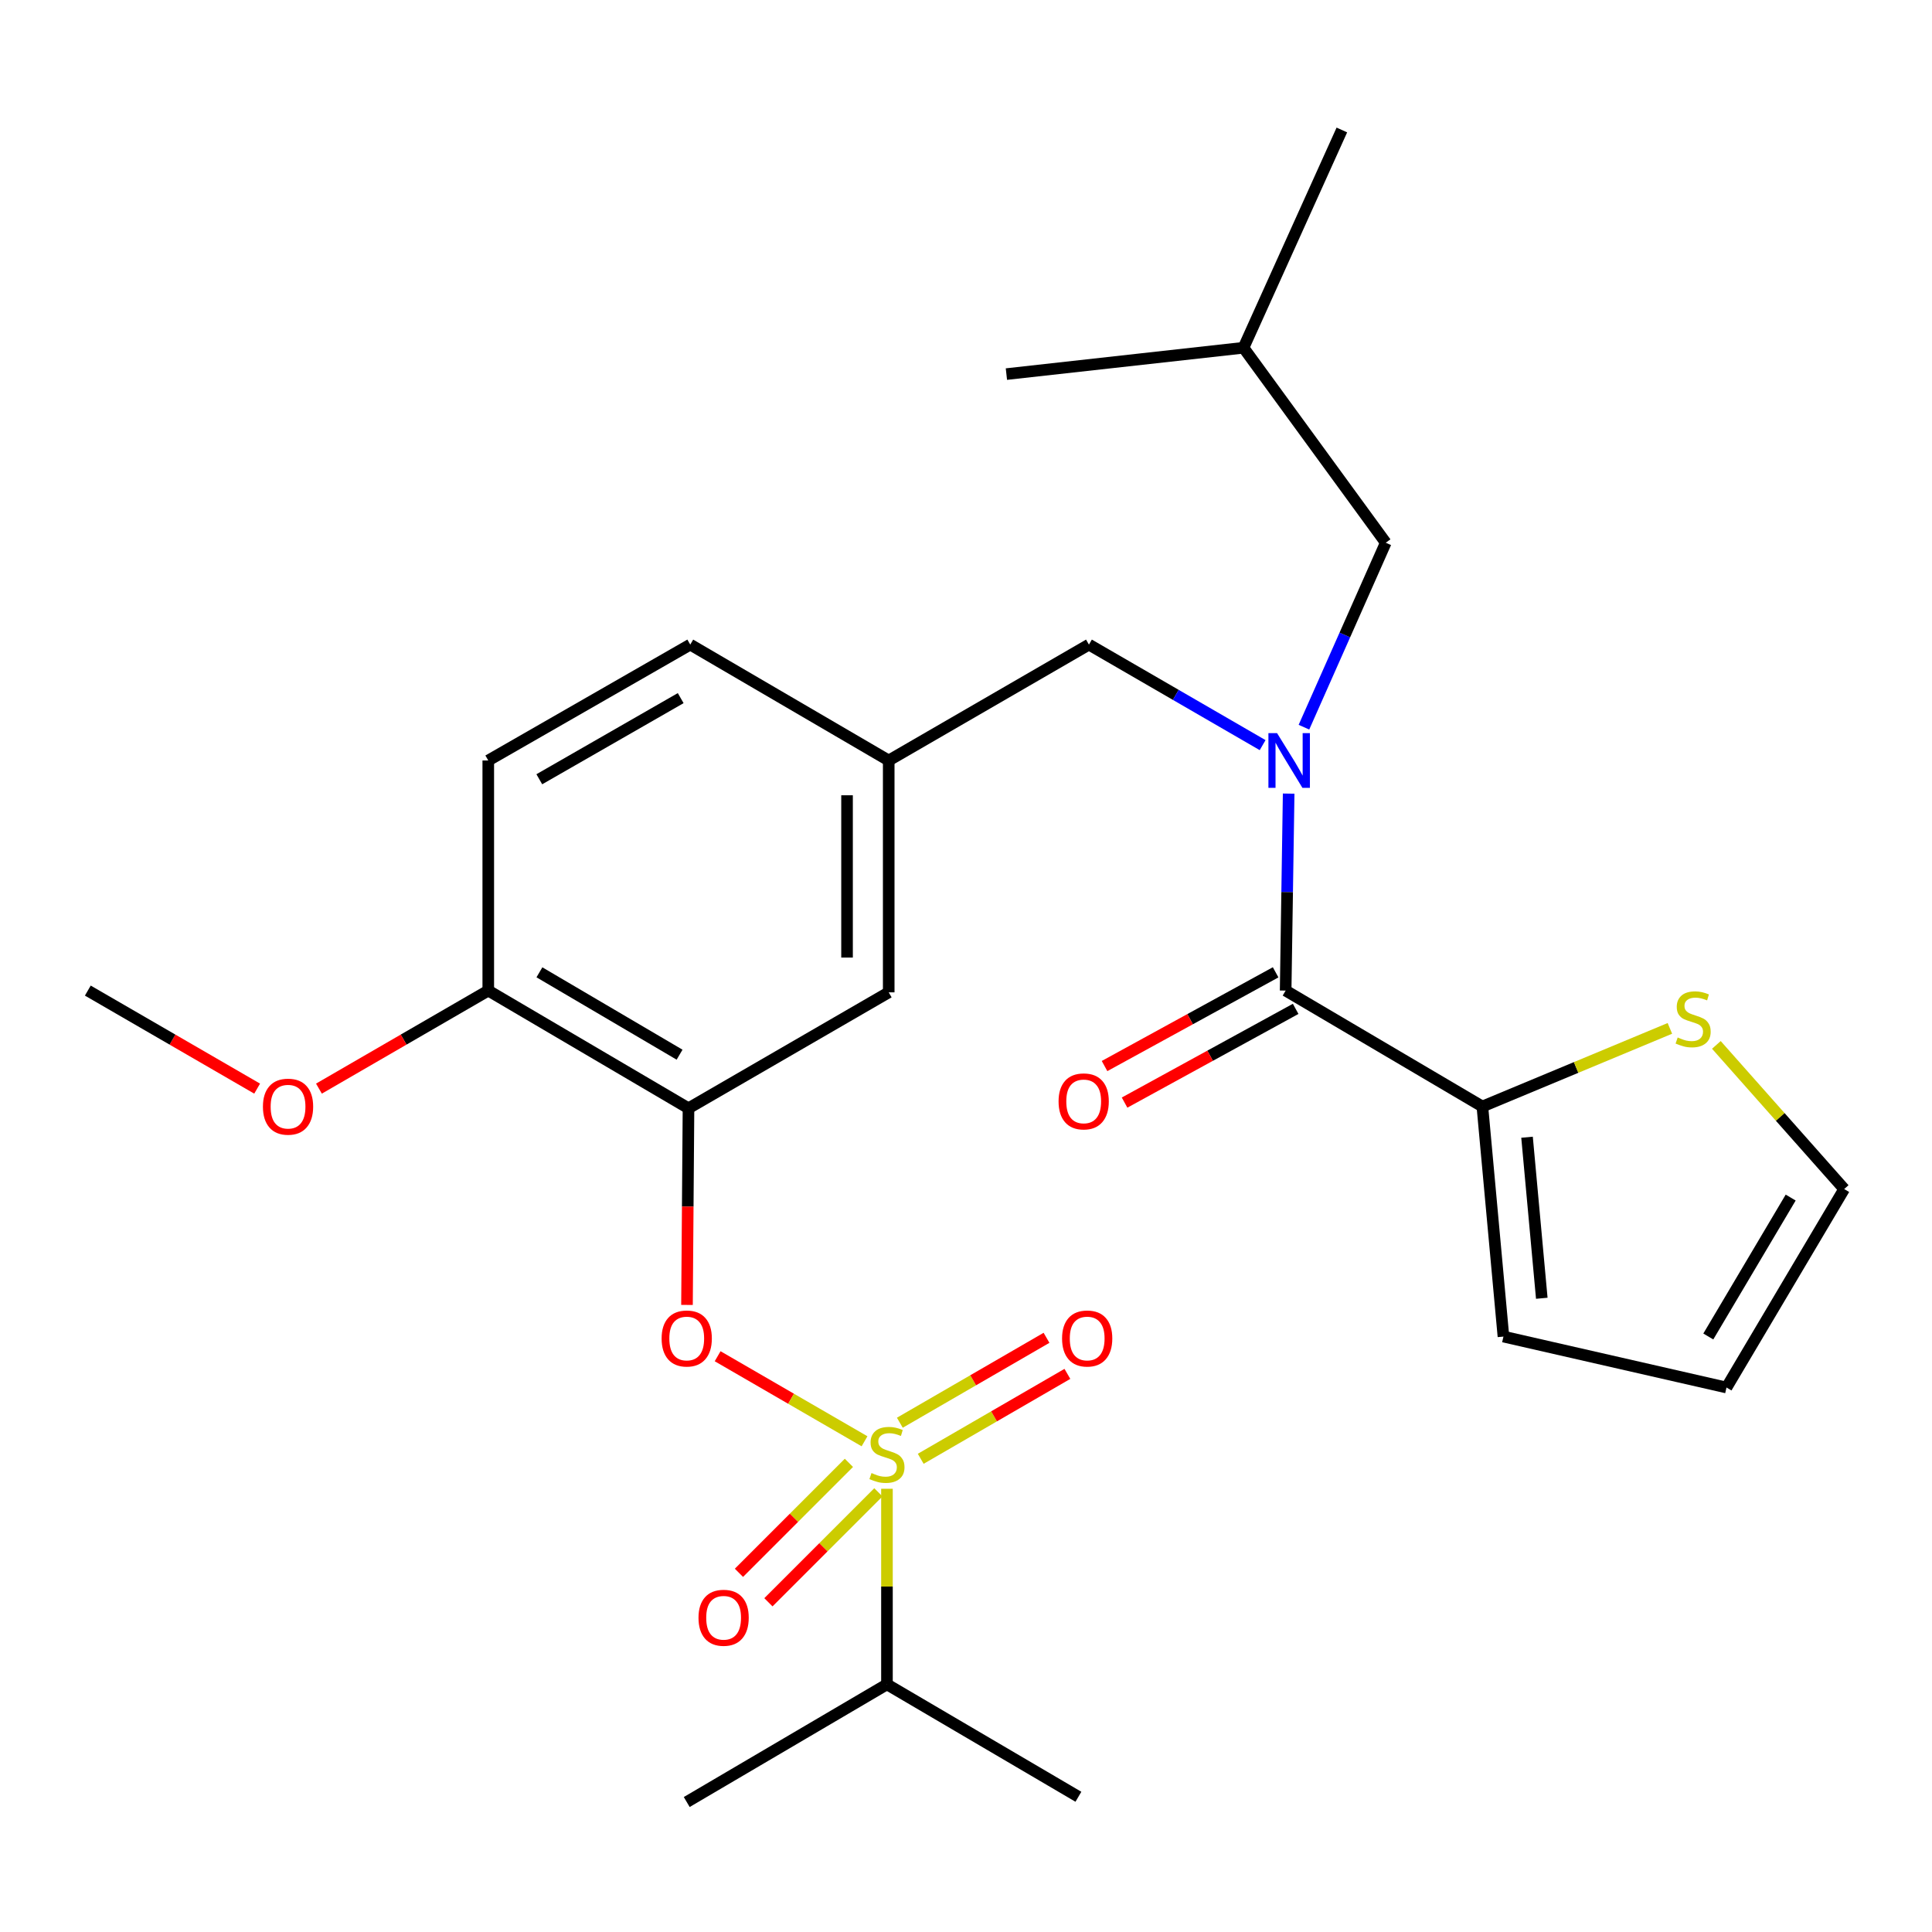 <?xml version='1.0' encoding='iso-8859-1'?>
<svg version='1.1' baseProfile='full'
              xmlns='http://www.w3.org/2000/svg'
                      xmlns:rdkit='http://www.rdkit.org/xml'
                      xmlns:xlink='http://www.w3.org/1999/xlink'
                  xml:space='preserve'
width='1000px' height='1000px' viewBox='0 0 1000 1000'>
<!-- END OF HEADER -->
<rect style='opacity:1.0;fill:#FFFFFF;stroke:none' width='1000' height='1000' x='0' y='0'> </rect>
<path class='bond-0' d='M 767.275,572.73 L 665.448,512.727' style='fill:none;fill-rule:evenodd;stroke:#000000;stroke-width:6px;stroke-linecap:butt;stroke-linejoin:miter;stroke-opacity:1' />
<path class='bond-1' d='M 767.275,572.73 L 815.802,552.51' style='fill:none;fill-rule:evenodd;stroke:#000000;stroke-width:6px;stroke-linecap:butt;stroke-linejoin:miter;stroke-opacity:1' />
<path class='bond-1' d='M 815.802,552.51 L 864.329,532.29' style='fill:none;fill-rule:evenodd;stroke:#CCCC00;stroke-width:6px;stroke-linecap:butt;stroke-linejoin:miter;stroke-opacity:1' />
<path class='bond-2' d='M 767.275,572.73 L 778.18,691.813' style='fill:none;fill-rule:evenodd;stroke:#000000;stroke-width:6px;stroke-linecap:butt;stroke-linejoin:miter;stroke-opacity:1' />
<path class='bond-2' d='M 790.391,588.625 L 798.025,671.983' style='fill:none;fill-rule:evenodd;stroke:#000000;stroke-width:6px;stroke-linecap:butt;stroke-linejoin:miter;stroke-opacity:1' />
<path class='bond-3' d='M 563.634,333.641 L 459.998,393.632' style='fill:none;fill-rule:evenodd;stroke:#000000;stroke-width:6px;stroke-linecap:butt;stroke-linejoin:miter;stroke-opacity:1' />
<path class='bond-4' d='M 563.634,333.641 L 608.585,359.661' style='fill:none;fill-rule:evenodd;stroke:#000000;stroke-width:6px;stroke-linecap:butt;stroke-linejoin:miter;stroke-opacity:1' />
<path class='bond-4' d='M 608.585,359.661 L 653.536,385.682' style='fill:none;fill-rule:evenodd;stroke:#0000FF;stroke-width:6px;stroke-linecap:butt;stroke-linejoin:miter;stroke-opacity:1' />
<path class='bond-5' d='M 674.918,376.389 L 696.092,328.651' style='fill:none;fill-rule:evenodd;stroke:#0000FF;stroke-width:6px;stroke-linecap:butt;stroke-linejoin:miter;stroke-opacity:1' />
<path class='bond-5' d='M 696.092,328.651 L 717.266,280.912' style='fill:none;fill-rule:evenodd;stroke:#000000;stroke-width:6px;stroke-linecap:butt;stroke-linejoin:miter;stroke-opacity:1' />
<path class='bond-6' d='M 667.008,410.77 L 666.228,461.748' style='fill:none;fill-rule:evenodd;stroke:#0000FF;stroke-width:6px;stroke-linecap:butt;stroke-linejoin:miter;stroke-opacity:1' />
<path class='bond-6' d='M 666.228,461.748 L 665.448,512.727' style='fill:none;fill-rule:evenodd;stroke:#000000;stroke-width:6px;stroke-linecap:butt;stroke-linejoin:miter;stroke-opacity:1' />
<path class='bond-7' d='M 660.266,503.268 L 615.989,527.526' style='fill:none;fill-rule:evenodd;stroke:#000000;stroke-width:6px;stroke-linecap:butt;stroke-linejoin:miter;stroke-opacity:1' />
<path class='bond-7' d='M 615.989,527.526 L 571.711,551.784' style='fill:none;fill-rule:evenodd;stroke:#FF0000;stroke-width:6px;stroke-linecap:butt;stroke-linejoin:miter;stroke-opacity:1' />
<path class='bond-7' d='M 670.63,522.186 L 626.353,546.444' style='fill:none;fill-rule:evenodd;stroke:#000000;stroke-width:6px;stroke-linecap:butt;stroke-linejoin:miter;stroke-opacity:1' />
<path class='bond-7' d='M 626.353,546.444 L 582.076,570.701' style='fill:none;fill-rule:evenodd;stroke:#FF0000;stroke-width:6px;stroke-linecap:butt;stroke-linejoin:miter;stroke-opacity:1' />
<path class='bond-8' d='M 888.389,540.839 L 921.467,578.145' style='fill:none;fill-rule:evenodd;stroke:#CCCC00;stroke-width:6px;stroke-linecap:butt;stroke-linejoin:miter;stroke-opacity:1' />
<path class='bond-8' d='M 921.467,578.145 L 954.545,615.452' style='fill:none;fill-rule:evenodd;stroke:#000000;stroke-width:6px;stroke-linecap:butt;stroke-linejoin:miter;stroke-opacity:1' />
<path class='bond-9' d='M 717.266,280.912 L 643.638,179.997' style='fill:none;fill-rule:evenodd;stroke:#000000;stroke-width:6px;stroke-linecap:butt;stroke-linejoin:miter;stroke-opacity:1' />
<path class='bond-10' d='M 643.638,179.997 L 520.912,193.634' style='fill:none;fill-rule:evenodd;stroke:#000000;stroke-width:6px;stroke-linecap:butt;stroke-linejoin:miter;stroke-opacity:1' />
<path class='bond-11' d='M 643.638,179.997 L 694.545,67.277' style='fill:none;fill-rule:evenodd;stroke:#000000;stroke-width:6px;stroke-linecap:butt;stroke-linejoin:miter;stroke-opacity:1' />
<path class='bond-12' d='M 357.273,333.641 L 252.726,393.632' style='fill:none;fill-rule:evenodd;stroke:#000000;stroke-width:6px;stroke-linecap:butt;stroke-linejoin:miter;stroke-opacity:1' />
<path class='bond-12' d='M 352.327,361.349 L 279.144,403.343' style='fill:none;fill-rule:evenodd;stroke:#000000;stroke-width:6px;stroke-linecap:butt;stroke-linejoin:miter;stroke-opacity:1' />
<path class='bond-13' d='M 357.273,333.641 L 459.998,393.632' style='fill:none;fill-rule:evenodd;stroke:#000000;stroke-width:6px;stroke-linecap:butt;stroke-linejoin:miter;stroke-opacity:1' />
<path class='bond-14' d='M 252.726,393.632 L 252.726,512.727' style='fill:none;fill-rule:evenodd;stroke:#000000;stroke-width:6px;stroke-linecap:butt;stroke-linejoin:miter;stroke-opacity:1' />
<path class='bond-15' d='M 252.726,512.727 L 356.362,573.64' style='fill:none;fill-rule:evenodd;stroke:#000000;stroke-width:6px;stroke-linecap:butt;stroke-linejoin:miter;stroke-opacity:1' />
<path class='bond-15' d='M 279.202,503.267 L 351.747,545.907' style='fill:none;fill-rule:evenodd;stroke:#000000;stroke-width:6px;stroke-linecap:butt;stroke-linejoin:miter;stroke-opacity:1' />
<path class='bond-16' d='M 252.726,512.727 L 208.905,538.098' style='fill:none;fill-rule:evenodd;stroke:#000000;stroke-width:6px;stroke-linecap:butt;stroke-linejoin:miter;stroke-opacity:1' />
<path class='bond-16' d='M 208.905,538.098 L 165.084,563.47' style='fill:none;fill-rule:evenodd;stroke:#FF0000;stroke-width:6px;stroke-linecap:butt;stroke-linejoin:miter;stroke-opacity:1' />
<path class='bond-17' d='M 356.362,573.64 L 459.998,513.638' style='fill:none;fill-rule:evenodd;stroke:#000000;stroke-width:6px;stroke-linecap:butt;stroke-linejoin:miter;stroke-opacity:1' />
<path class='bond-18' d='M 356.362,573.64 L 355.973,624.533' style='fill:none;fill-rule:evenodd;stroke:#000000;stroke-width:6px;stroke-linecap:butt;stroke-linejoin:miter;stroke-opacity:1' />
<path class='bond-18' d='M 355.973,624.533 L 355.584,675.426' style='fill:none;fill-rule:evenodd;stroke:#FF0000;stroke-width:6px;stroke-linecap:butt;stroke-linejoin:miter;stroke-opacity:1' />
<path class='bond-19' d='M 459.998,513.638 L 459.998,393.632' style='fill:none;fill-rule:evenodd;stroke:#000000;stroke-width:6px;stroke-linecap:butt;stroke-linejoin:miter;stroke-opacity:1' />
<path class='bond-19' d='M 438.427,495.637 L 438.427,411.633' style='fill:none;fill-rule:evenodd;stroke:#000000;stroke-width:6px;stroke-linecap:butt;stroke-linejoin:miter;stroke-opacity:1' />
<path class='bond-20' d='M 459.087,871.821 L 355.451,932.723' style='fill:none;fill-rule:evenodd;stroke:#000000;stroke-width:6px;stroke-linecap:butt;stroke-linejoin:miter;stroke-opacity:1' />
<path class='bond-21' d='M 459.087,871.821 L 558.181,930.003' style='fill:none;fill-rule:evenodd;stroke:#000000;stroke-width:6px;stroke-linecap:butt;stroke-linejoin:miter;stroke-opacity:1' />
<path class='bond-22' d='M 459.087,871.821 L 459.087,821.202' style='fill:none;fill-rule:evenodd;stroke:#000000;stroke-width:6px;stroke-linecap:butt;stroke-linejoin:miter;stroke-opacity:1' />
<path class='bond-22' d='M 459.087,821.202 L 459.087,770.584' style='fill:none;fill-rule:evenodd;stroke:#CCCC00;stroke-width:6px;stroke-linecap:butt;stroke-linejoin:miter;stroke-opacity:1' />
<path class='bond-23' d='M 371.445,701.984 L 409.46,723.993' style='fill:none;fill-rule:evenodd;stroke:#FF0000;stroke-width:6px;stroke-linecap:butt;stroke-linejoin:miter;stroke-opacity:1' />
<path class='bond-23' d='M 409.46,723.993 L 447.476,746.003' style='fill:none;fill-rule:evenodd;stroke:#CCCC00;stroke-width:6px;stroke-linecap:butt;stroke-linejoin:miter;stroke-opacity:1' />
<path class='bond-24' d='M 476.565,755.07 L 514.524,733.093' style='fill:none;fill-rule:evenodd;stroke:#CCCC00;stroke-width:6px;stroke-linecap:butt;stroke-linejoin:miter;stroke-opacity:1' />
<path class='bond-24' d='M 514.524,733.093 L 552.482,711.115' style='fill:none;fill-rule:evenodd;stroke:#FF0000;stroke-width:6px;stroke-linecap:butt;stroke-linejoin:miter;stroke-opacity:1' />
<path class='bond-24' d='M 465.757,736.402 L 503.716,714.425' style='fill:none;fill-rule:evenodd;stroke:#CCCC00;stroke-width:6px;stroke-linecap:butt;stroke-linejoin:miter;stroke-opacity:1' />
<path class='bond-24' d='M 503.716,714.425 L 541.674,692.448' style='fill:none;fill-rule:evenodd;stroke:#FF0000;stroke-width:6px;stroke-linecap:butt;stroke-linejoin:miter;stroke-opacity:1' />
<path class='bond-25' d='M 439.392,757.169 L 410.935,785.626' style='fill:none;fill-rule:evenodd;stroke:#CCCC00;stroke-width:6px;stroke-linecap:butt;stroke-linejoin:miter;stroke-opacity:1' />
<path class='bond-25' d='M 410.935,785.626 L 382.478,814.083' style='fill:none;fill-rule:evenodd;stroke:#FF0000;stroke-width:6px;stroke-linecap:butt;stroke-linejoin:miter;stroke-opacity:1' />
<path class='bond-25' d='M 454.645,772.422 L 426.188,800.879' style='fill:none;fill-rule:evenodd;stroke:#CCCC00;stroke-width:6px;stroke-linecap:butt;stroke-linejoin:miter;stroke-opacity:1' />
<path class='bond-25' d='M 426.188,800.879 L 397.73,829.336' style='fill:none;fill-rule:evenodd;stroke:#FF0000;stroke-width:6px;stroke-linecap:butt;stroke-linejoin:miter;stroke-opacity:1' />
<path class='bond-26' d='M 133.097,563.47 L 89.276,538.098' style='fill:none;fill-rule:evenodd;stroke:#FF0000;stroke-width:6px;stroke-linecap:butt;stroke-linejoin:miter;stroke-opacity:1' />
<path class='bond-26' d='M 89.276,538.098 L 45.455,512.727' style='fill:none;fill-rule:evenodd;stroke:#000000;stroke-width:6px;stroke-linecap:butt;stroke-linejoin:miter;stroke-opacity:1' />
<path class='bond-27' d='M 778.18,691.813 L 893.632,718.177' style='fill:none;fill-rule:evenodd;stroke:#000000;stroke-width:6px;stroke-linecap:butt;stroke-linejoin:miter;stroke-opacity:1' />
<path class='bond-28' d='M 954.545,615.452 L 893.632,718.177' style='fill:none;fill-rule:evenodd;stroke:#000000;stroke-width:6px;stroke-linecap:butt;stroke-linejoin:miter;stroke-opacity:1' />
<path class='bond-28' d='M 926.854,619.859 L 884.215,691.766' style='fill:none;fill-rule:evenodd;stroke:#000000;stroke-width:6px;stroke-linecap:butt;stroke-linejoin:miter;stroke-opacity:1' />
<path  class='atom-2' d='M 661.01 379.472
L 670.29 394.472
Q 671.21 395.952, 672.69 398.632
Q 674.17 401.312, 674.25 401.472
L 674.25 379.472
L 678.01 379.472
L 678.01 407.792
L 674.13 407.792
L 664.17 391.392
Q 663.01 389.472, 661.77 387.272
Q 660.57 385.072, 660.21 384.392
L 660.21 407.792
L 656.53 407.792
L 656.53 379.472
L 661.01 379.472
' fill='#0000FF'/>
<path  class='atom-4' d='M 868.363 536.995
Q 868.683 537.115, 870.003 537.675
Q 871.323 538.235, 872.763 538.595
Q 874.243 538.915, 875.683 538.915
Q 878.363 538.915, 879.923 537.635
Q 881.483 536.315, 881.483 534.035
Q 881.483 532.475, 880.683 531.515
Q 879.923 530.555, 878.723 530.035
Q 877.523 529.515, 875.523 528.915
Q 873.003 528.155, 871.483 527.435
Q 870.003 526.715, 868.923 525.195
Q 867.883 523.675, 867.883 521.115
Q 867.883 517.555, 870.283 515.355
Q 872.723 513.155, 877.523 513.155
Q 880.803 513.155, 884.523 514.715
L 883.603 517.795
Q 880.203 516.395, 877.643 516.395
Q 874.883 516.395, 873.363 517.555
Q 871.843 518.675, 871.883 520.635
Q 871.883 522.155, 872.643 523.075
Q 873.443 523.995, 874.563 524.515
Q 875.723 525.035, 877.643 525.635
Q 880.203 526.435, 881.723 527.235
Q 883.243 528.035, 884.323 529.675
Q 885.443 531.275, 885.443 534.035
Q 885.443 537.955, 882.803 540.075
Q 880.203 542.155, 875.843 542.155
Q 873.323 542.155, 871.403 541.595
Q 869.523 541.075, 867.283 540.155
L 868.363 536.995
' fill='#CCCC00'/>
<path  class='atom-16' d='M 342.451 692.803
Q 342.451 686.003, 345.811 682.203
Q 349.171 678.403, 355.451 678.403
Q 361.731 678.403, 365.091 682.203
Q 368.451 686.003, 368.451 692.803
Q 368.451 699.683, 365.051 703.603
Q 361.651 707.483, 355.451 707.483
Q 349.211 707.483, 345.811 703.603
Q 342.451 699.723, 342.451 692.803
M 355.451 704.283
Q 359.771 704.283, 362.091 701.403
Q 364.451 698.483, 364.451 692.803
Q 364.451 687.243, 362.091 684.443
Q 359.771 681.603, 355.451 681.603
Q 351.131 681.603, 348.771 684.403
Q 346.451 687.203, 346.451 692.803
Q 346.451 698.523, 348.771 701.403
Q 351.131 704.283, 355.451 704.283
' fill='#FF0000'/>
<path  class='atom-17' d='M 451.087 762.446
Q 451.407 762.566, 452.727 763.126
Q 454.047 763.686, 455.487 764.046
Q 456.967 764.366, 458.407 764.366
Q 461.087 764.366, 462.647 763.086
Q 464.207 761.766, 464.207 759.486
Q 464.207 757.926, 463.407 756.966
Q 462.647 756.006, 461.447 755.486
Q 460.247 754.966, 458.247 754.366
Q 455.727 753.606, 454.207 752.886
Q 452.727 752.166, 451.647 750.646
Q 450.607 749.126, 450.607 746.566
Q 450.607 743.006, 453.007 740.806
Q 455.447 738.606, 460.247 738.606
Q 463.527 738.606, 467.247 740.166
L 466.327 743.246
Q 462.927 741.846, 460.367 741.846
Q 457.607 741.846, 456.087 743.006
Q 454.567 744.126, 454.607 746.086
Q 454.607 747.606, 455.367 748.526
Q 456.167 749.446, 457.287 749.966
Q 458.447 750.486, 460.367 751.086
Q 462.927 751.886, 464.447 752.686
Q 465.967 753.486, 467.047 755.126
Q 468.167 756.726, 468.167 759.486
Q 468.167 763.406, 465.527 765.526
Q 462.927 767.606, 458.567 767.606
Q 456.047 767.606, 454.127 767.046
Q 452.247 766.526, 450.007 765.606
L 451.087 762.446
' fill='#CCCC00'/>
<path  class='atom-18' d='M 549.723 692.803
Q 549.723 686.003, 553.083 682.203
Q 556.443 678.403, 562.723 678.403
Q 569.003 678.403, 572.363 682.203
Q 575.723 686.003, 575.723 692.803
Q 575.723 699.683, 572.323 703.603
Q 568.923 707.483, 562.723 707.483
Q 556.483 707.483, 553.083 703.603
Q 549.723 699.723, 549.723 692.803
M 562.723 704.283
Q 567.043 704.283, 569.363 701.403
Q 571.723 698.483, 571.723 692.803
Q 571.723 687.243, 569.363 684.443
Q 567.043 681.603, 562.723 681.603
Q 558.403 681.603, 556.043 684.403
Q 553.723 687.203, 553.723 692.803
Q 553.723 698.523, 556.043 701.403
Q 558.403 704.283, 562.723 704.283
' fill='#FF0000'/>
<path  class='atom-19' d='M 361.542 837.352
Q 361.542 830.552, 364.902 826.752
Q 368.262 822.952, 374.542 822.952
Q 380.822 822.952, 384.182 826.752
Q 387.542 830.552, 387.542 837.352
Q 387.542 844.232, 384.142 848.152
Q 380.742 852.032, 374.542 852.032
Q 368.302 852.032, 364.902 848.152
Q 361.542 844.272, 361.542 837.352
M 374.542 848.832
Q 378.862 848.832, 381.182 845.952
Q 383.542 843.032, 383.542 837.352
Q 383.542 831.792, 381.182 828.992
Q 378.862 826.152, 374.542 826.152
Q 370.222 826.152, 367.862 828.952
Q 365.542 831.752, 365.542 837.352
Q 365.542 843.072, 367.862 845.952
Q 370.222 848.832, 374.542 848.832
' fill='#FF0000'/>
<path  class='atom-20' d='M 136.09 572.81
Q 136.09 566.01, 139.45 562.21
Q 142.81 558.41, 149.09 558.41
Q 155.37 558.41, 158.73 562.21
Q 162.09 566.01, 162.09 572.81
Q 162.09 579.69, 158.69 583.61
Q 155.29 587.49, 149.09 587.49
Q 142.85 587.49, 139.45 583.61
Q 136.09 579.73, 136.09 572.81
M 149.09 584.29
Q 153.41 584.29, 155.73 581.41
Q 158.09 578.49, 158.09 572.81
Q 158.09 567.25, 155.73 564.45
Q 153.41 561.61, 149.09 561.61
Q 144.77 561.61, 142.41 564.41
Q 140.09 567.21, 140.09 572.81
Q 140.09 578.53, 142.41 581.41
Q 144.77 584.29, 149.09 584.29
' fill='#FF0000'/>
<path  class='atom-26' d='M 547.914 570.077
Q 547.914 563.277, 551.274 559.477
Q 554.634 555.677, 560.914 555.677
Q 567.194 555.677, 570.554 559.477
Q 573.914 563.277, 573.914 570.077
Q 573.914 576.957, 570.514 580.877
Q 567.114 584.757, 560.914 584.757
Q 554.674 584.757, 551.274 580.877
Q 547.914 576.997, 547.914 570.077
M 560.914 581.557
Q 565.234 581.557, 567.554 578.677
Q 569.914 575.757, 569.914 570.077
Q 569.914 564.517, 567.554 561.717
Q 565.234 558.877, 560.914 558.877
Q 556.594 558.877, 554.234 561.677
Q 551.914 564.477, 551.914 570.077
Q 551.914 575.797, 554.234 578.677
Q 556.594 581.557, 560.914 581.557
' fill='#FF0000'/>
</svg>

